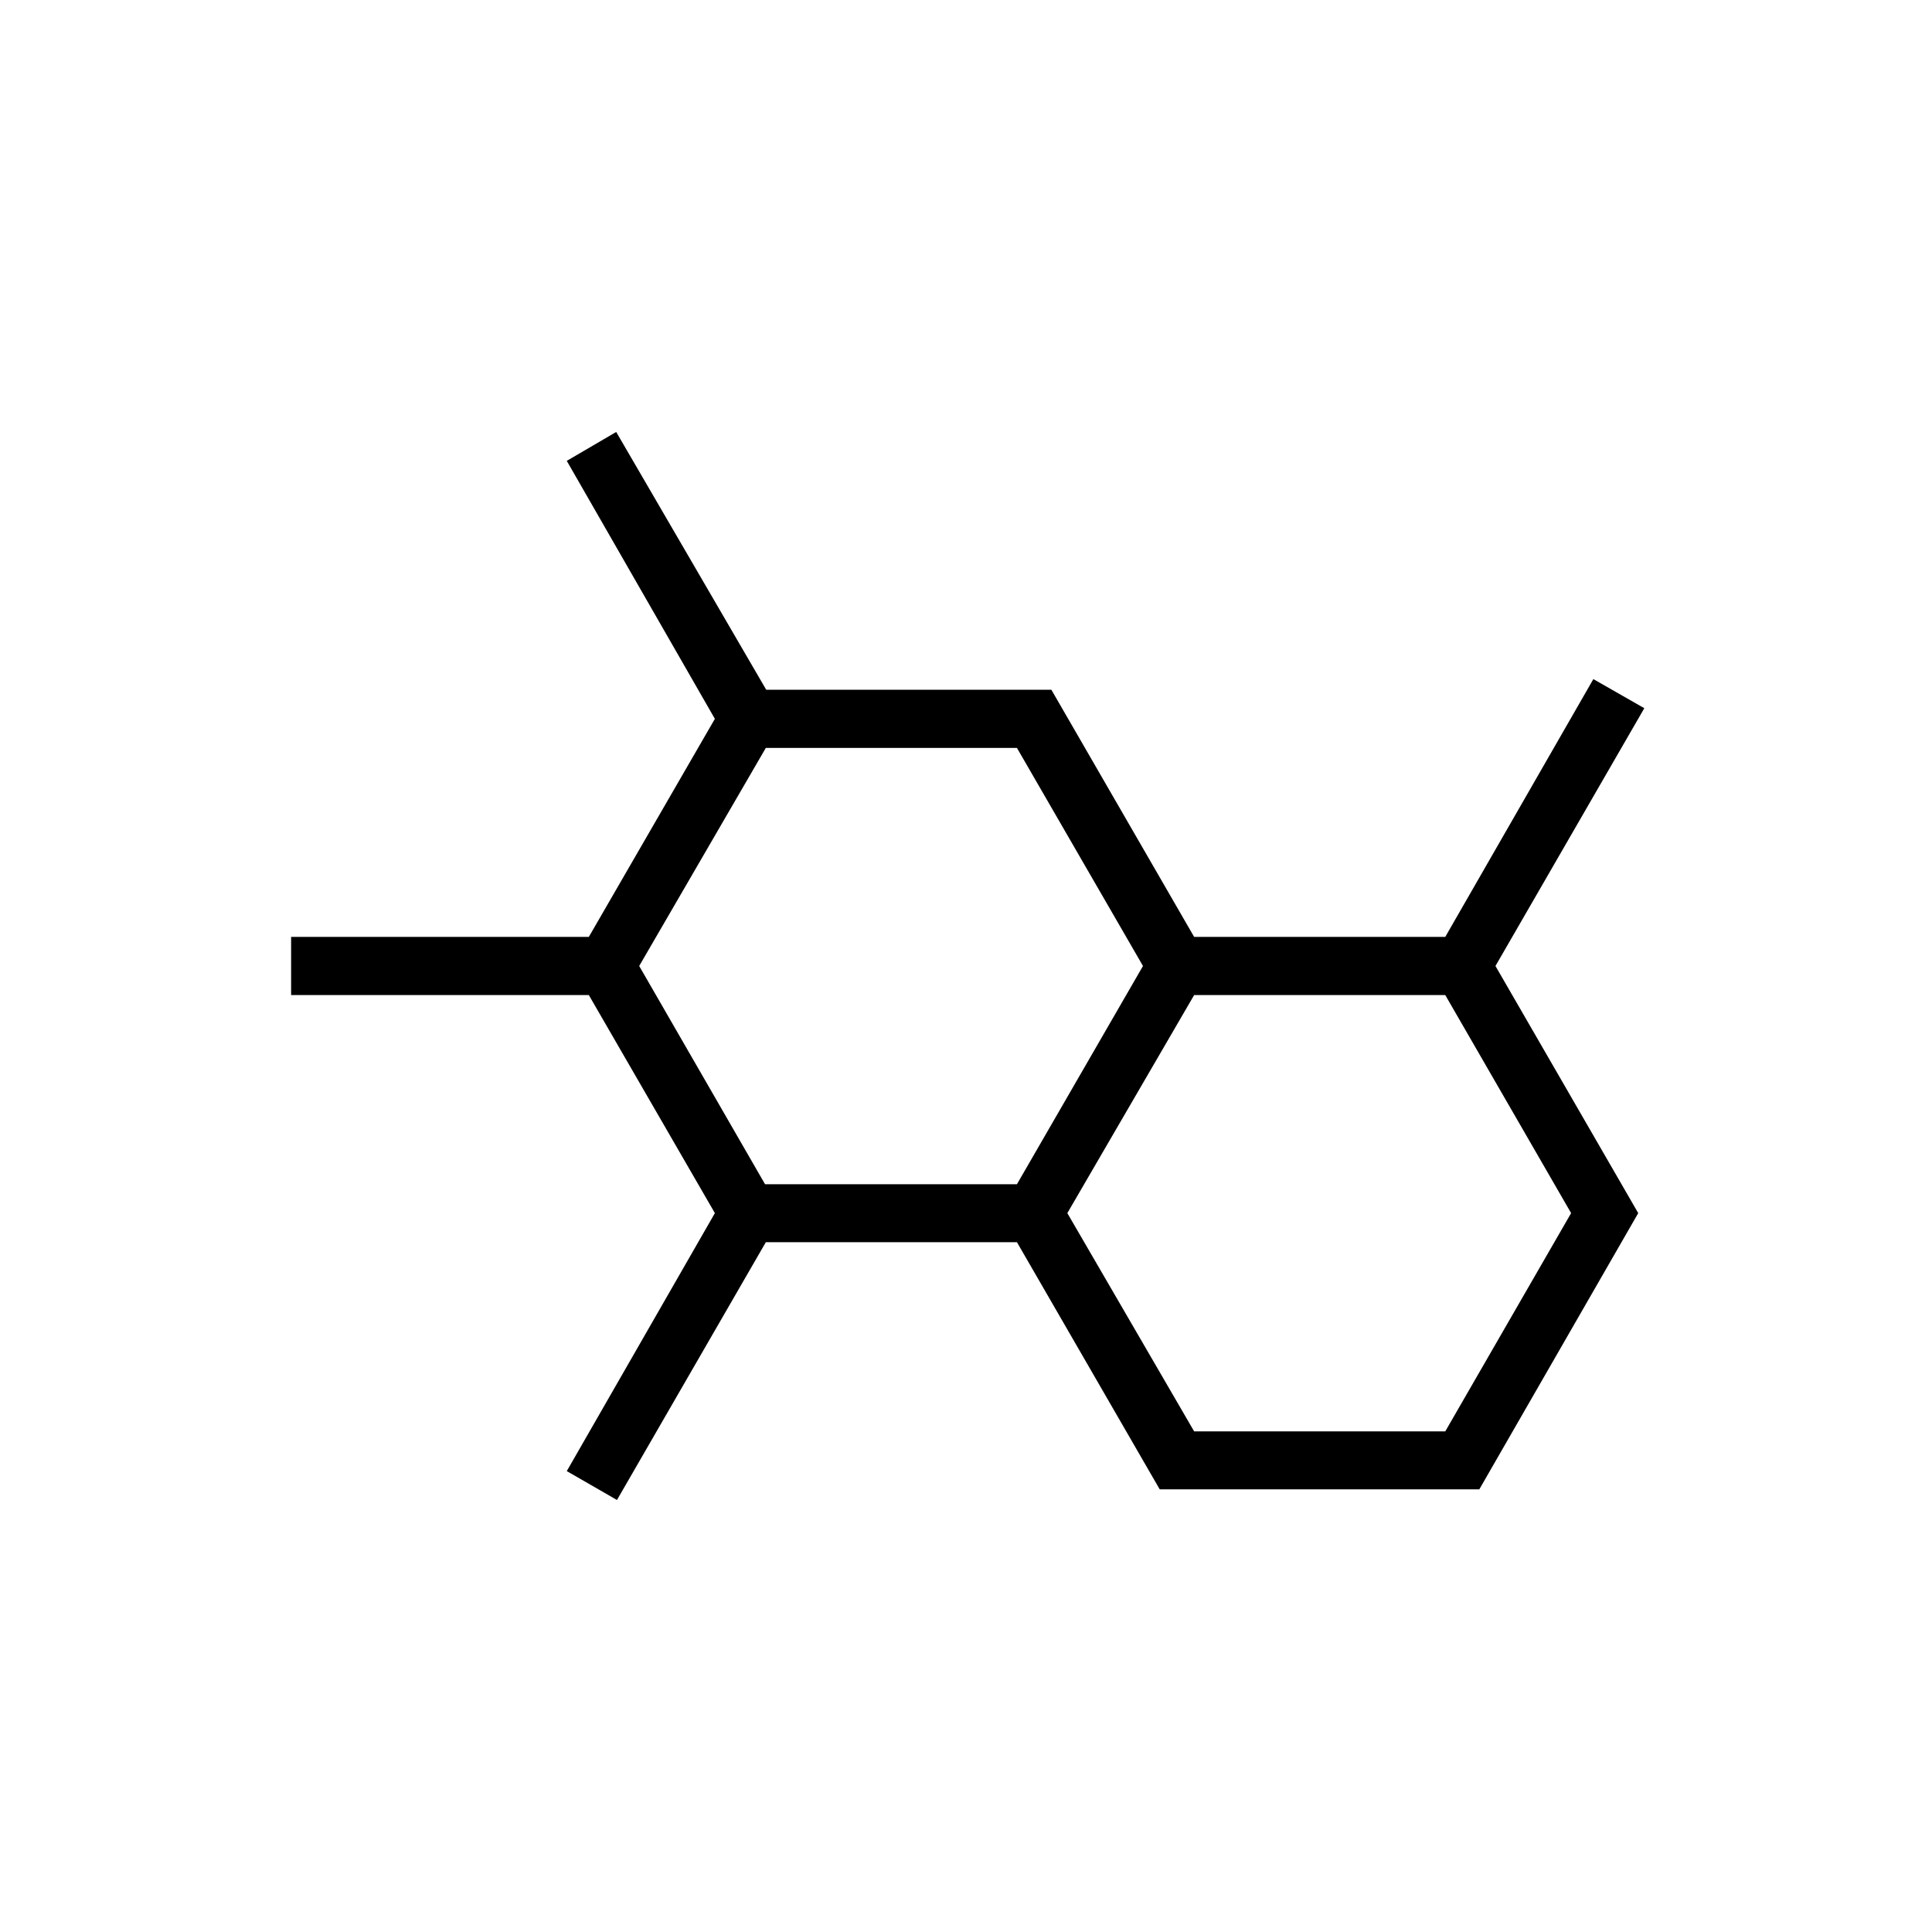 <?xml version="1.0" encoding="UTF-8"?>
<!-- Uploaded to: SVG Repo, www.svgrepo.com, Generator: SVG Repo Mixer Tools -->
<svg fill="#000000" width="800px" height="800px" version="1.1" viewBox="144 144 512 512" xmlns="http://www.w3.org/2000/svg">
 <path d="m333.45 465.49-39.246 68.367 13.301 7.656 39.449-68.316 66.551 0.004 37.836 65.496h84.691l42.117-73.207-37.836-65.492 39.449-68.316-13.504-7.711-39.246 68.316h-66.551l-37.836-65.496h-75.57l-39.754-68.316-13.098 7.66 39.246 68.367-33.402 57.785h-78.898v15.418h78.898zm127.01-57.785h66.551l33.352 57.785-33.352 57.84h-66.551l-33.605-57.84zm-113.51-65.496h66.551l33.402 57.789-33.402 57.836h-66.754l-33.352-57.836z"/>
</svg>